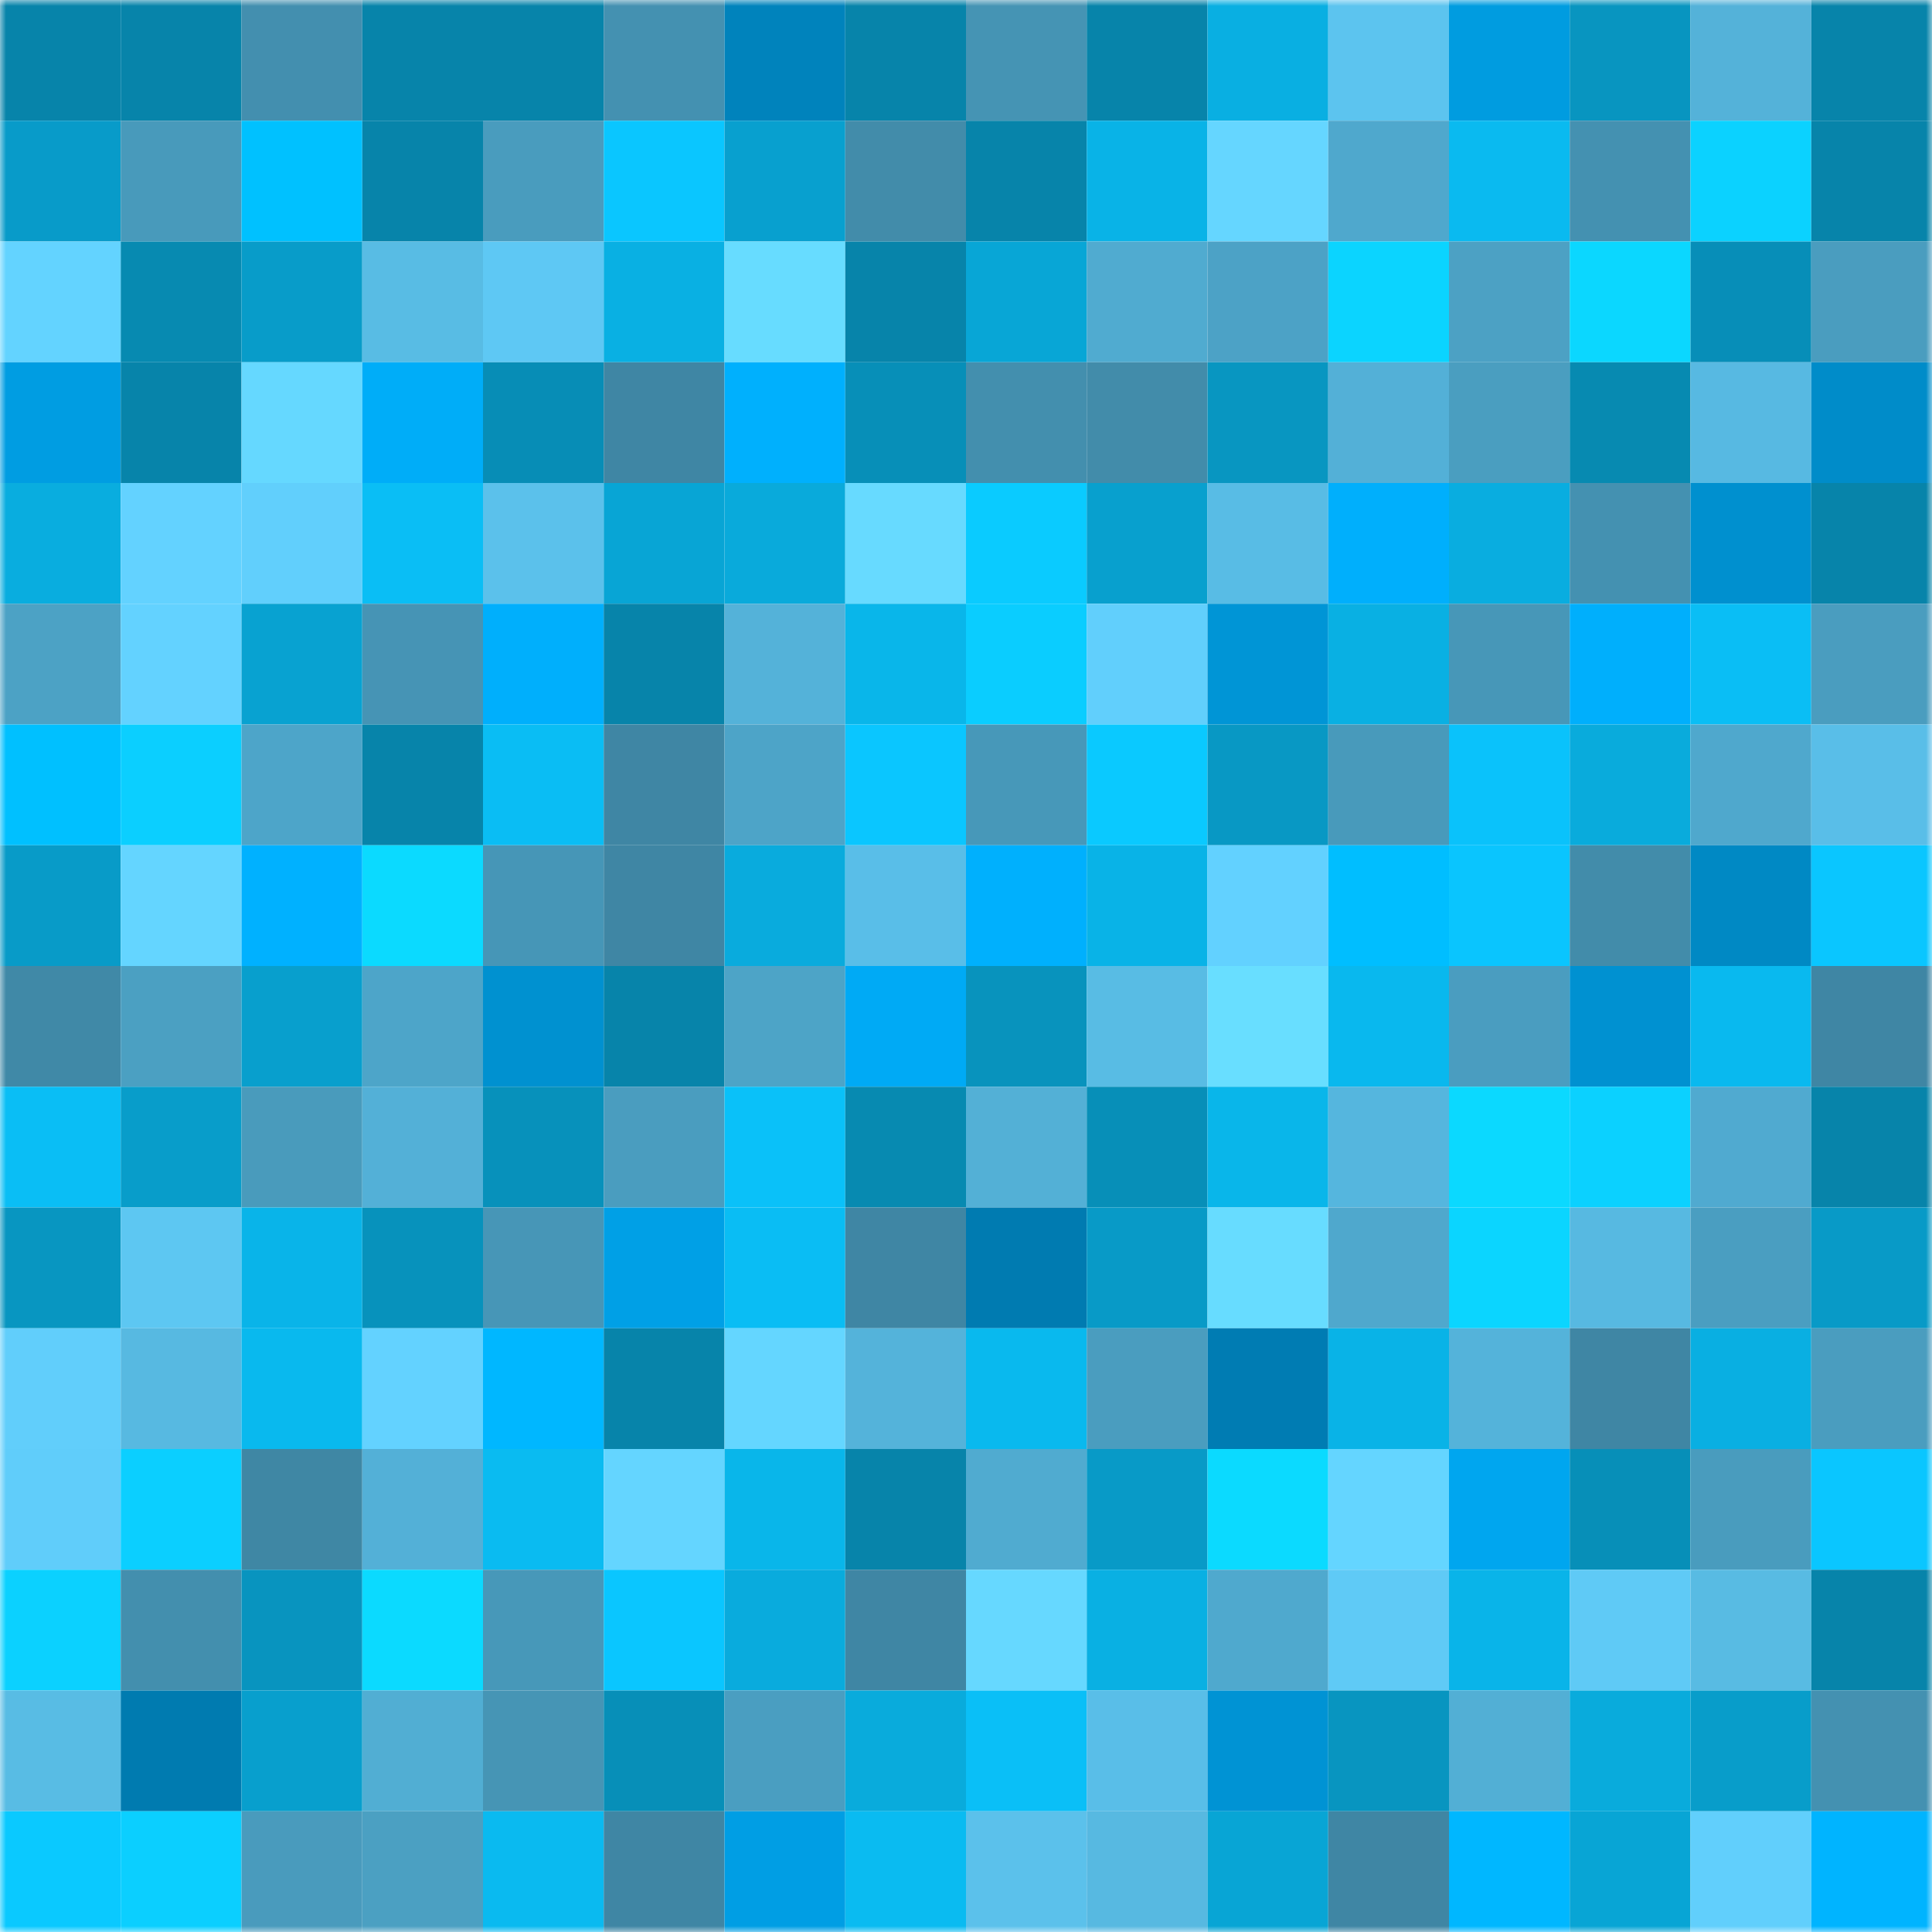 <svg viewBox="0 0 160 160" fill="none" role="img" xmlns="http://www.w3.org/2000/svg" width="240" height="240" name="ens%2Cmaggiong.eth"><mask id="1144517600" mask-type="alpha" maskUnits="userSpaceOnUse" x="0" y="0" width="160" height="160"><rect width="160" height="160" fill="#FFFFFF"></rect></mask><g mask="url(#1144517600)"><rect x="0" y="0" width="10" height="10" fill="#0784aa"></rect><rect x="10" y="0" width="10" height="10" fill="#0784aa"></rect><rect x="20" y="0" width="10" height="10" fill="#438faf"></rect><rect x="30" y="0" width="10" height="10" fill="#0784aa"></rect><rect x="40" y="0" width="10" height="10" fill="#0784aa"></rect><rect x="50" y="0" width="10" height="10" fill="#4491b1"></rect><rect x="60" y="0" width="10" height="10" fill="#0083bc"></rect><rect x="70" y="0" width="10" height="10" fill="#0784aa"></rect><rect x="80" y="0" width="10" height="10" fill="#4594b4"></rect><rect x="90" y="0" width="10" height="10" fill="#0784aa"></rect><rect x="100" y="0" width="10" height="10" fill="#09afe2"></rect><rect x="110" y="0" width="10" height="10" fill="#5cc4ef"></rect><rect x="120" y="0" width="10" height="10" fill="#009ce0"></rect><rect x="130" y="0" width="10" height="10" fill="#0895c0"></rect><rect x="140" y="0" width="10" height="10" fill="#54b2d9"></rect><rect x="150" y="0" width="10" height="10" fill="#0784aa"></rect><rect x="0" y="10" width="10" height="10" fill="#089bc9"></rect><rect x="10" y="10" width="10" height="10" fill="#489abb"></rect><rect x="20" y="10" width="10" height="10" fill="#00c1ff"></rect><rect x="30" y="10" width="10" height="10" fill="#0784aa"></rect><rect x="40" y="10" width="10" height="10" fill="#499cbe"></rect><rect x="50" y="10" width="10" height="10" fill="#0ac6ff"></rect><rect x="60" y="10" width="10" height="10" fill="#08a0cf"></rect><rect x="70" y="10" width="10" height="10" fill="#428caa"></rect><rect x="80" y="10" width="10" height="10" fill="#0784aa"></rect><rect x="90" y="10" width="10" height="10" fill="#09b3e7"></rect><rect x="100" y="10" width="10" height="10" fill="#65d6ff"></rect><rect x="110" y="10" width="10" height="10" fill="#4fa8cd"></rect><rect x="120" y="10" width="10" height="10" fill="#0abaf0"></rect><rect x="130" y="10" width="10" height="10" fill="#4491b1"></rect><rect x="140" y="10" width="10" height="10" fill="#0bd2ff"></rect><rect x="150" y="10" width="10" height="10" fill="#0784aa"></rect><rect x="0" y="20" width="10" height="10" fill="#63d3ff"></rect><rect x="10" y="20" width="10" height="10" fill="#078ab1"></rect><rect x="20" y="20" width="10" height="10" fill="#089cc9"></rect><rect x="30" y="20" width="10" height="10" fill="#58bce4"></rect><rect x="40" y="20" width="10" height="10" fill="#5ec8f4"></rect><rect x="50" y="20" width="10" height="10" fill="#09b0e3"></rect><rect x="60" y="20" width="10" height="10" fill="#67dcff"></rect><rect x="70" y="20" width="10" height="10" fill="#0784aa"></rect><rect x="80" y="20" width="10" height="10" fill="#08a6d6"></rect><rect x="90" y="20" width="10" height="10" fill="#50abd0"></rect><rect x="100" y="20" width="10" height="10" fill="#4ca2c6"></rect><rect x="110" y="20" width="10" height="10" fill="#0bd4ff"></rect><rect x="120" y="20" width="10" height="10" fill="#4ca1c4"></rect><rect x="130" y="20" width="10" height="10" fill="#0bd7ff"></rect><rect x="140" y="20" width="10" height="10" fill="#078eb8"></rect><rect x="150" y="20" width="10" height="10" fill="#4a9dbf"></rect><rect x="0" y="30" width="10" height="10" fill="#009de2"></rect><rect x="10" y="30" width="10" height="10" fill="#0784aa"></rect><rect x="20" y="30" width="10" height="10" fill="#65d8ff"></rect><rect x="30" y="30" width="10" height="10" fill="#00adf8"></rect><rect x="40" y="30" width="10" height="10" fill="#078db6"></rect><rect x="50" y="30" width="10" height="10" fill="#3f86a4"></rect><rect x="60" y="30" width="10" height="10" fill="#00b0fd"></rect><rect x="70" y="30" width="10" height="10" fill="#078fb8"></rect><rect x="80" y="30" width="10" height="10" fill="#438fae"></rect><rect x="90" y="30" width="10" height="10" fill="#428caa"></rect><rect x="100" y="30" width="10" height="10" fill="#0896c1"></rect><rect x="110" y="30" width="10" height="10" fill="#53b0d7"></rect><rect x="120" y="30" width="10" height="10" fill="#4a9ec0"></rect><rect x="130" y="30" width="10" height="10" fill="#078ab1"></rect><rect x="140" y="30" width="10" height="10" fill="#57b9e2"></rect><rect x="150" y="30" width="10" height="10" fill="#008cc9"></rect><rect x="0" y="40" width="10" height="10" fill="#09addf"></rect><rect x="10" y="40" width="10" height="10" fill="#63d2ff"></rect><rect x="20" y="40" width="10" height="10" fill="#61cffc"></rect><rect x="30" y="40" width="10" height="10" fill="#0abef5"></rect><rect x="40" y="40" width="10" height="10" fill="#5bc1eb"></rect><rect x="50" y="40" width="10" height="10" fill="#08a5d5"></rect><rect x="60" y="40" width="10" height="10" fill="#09aadb"></rect><rect x="70" y="40" width="10" height="10" fill="#67daff"></rect><rect x="80" y="40" width="10" height="10" fill="#0acbff"></rect><rect x="90" y="40" width="10" height="10" fill="#08a0ce"></rect><rect x="100" y="40" width="10" height="10" fill="#58bce5"></rect><rect x="110" y="40" width="10" height="10" fill="#00affc"></rect><rect x="120" y="40" width="10" height="10" fill="#09ade0"></rect><rect x="130" y="40" width="10" height="10" fill="#4491b1"></rect><rect x="140" y="40" width="10" height="10" fill="#0090cf"></rect><rect x="150" y="40" width="10" height="10" fill="#0784aa"></rect><rect x="0" y="50" width="10" height="10" fill="#4ca2c5"></rect><rect x="10" y="50" width="10" height="10" fill="#63d2ff"></rect><rect x="20" y="50" width="10" height="10" fill="#08a2d1"></rect><rect x="30" y="50" width="10" height="10" fill="#4694b5"></rect><rect x="40" y="50" width="10" height="10" fill="#00affc"></rect><rect x="50" y="50" width="10" height="10" fill="#0784aa"></rect><rect x="60" y="50" width="10" height="10" fill="#54b2d9"></rect><rect x="70" y="50" width="10" height="10" fill="#09b6ea"></rect><rect x="80" y="50" width="10" height="10" fill="#0acdff"></rect><rect x="90" y="50" width="10" height="10" fill="#61cffc"></rect><rect x="100" y="50" width="10" height="10" fill="#0095d6"></rect><rect x="110" y="50" width="10" height="10" fill="#09b0e3"></rect><rect x="120" y="50" width="10" height="10" fill="#4797b8"></rect><rect x="130" y="50" width="10" height="10" fill="#00affc"></rect><rect x="140" y="50" width="10" height="10" fill="#0abef5"></rect><rect x="150" y="50" width="10" height="10" fill="#4a9dbf"></rect><rect x="0" y="60" width="10" height="10" fill="#00c0ff"></rect><rect x="10" y="60" width="10" height="10" fill="#0bcfff"></rect><rect x="20" y="60" width="10" height="10" fill="#4da5c9"></rect><rect x="30" y="60" width="10" height="10" fill="#0784aa"></rect><rect x="40" y="60" width="10" height="10" fill="#0abdf4"></rect><rect x="50" y="60" width="10" height="10" fill="#3f86a4"></rect><rect x="60" y="60" width="10" height="10" fill="#4da4c8"></rect><rect x="70" y="60" width="10" height="10" fill="#0ac6ff"></rect><rect x="80" y="60" width="10" height="10" fill="#4798b9"></rect><rect x="90" y="60" width="10" height="10" fill="#0ac9ff"></rect><rect x="100" y="60" width="10" height="10" fill="#0898c4"></rect><rect x="110" y="60" width="10" height="10" fill="#489abb"></rect><rect x="120" y="60" width="10" height="10" fill="#0ac2fb"></rect><rect x="130" y="60" width="10" height="10" fill="#09abdc"></rect><rect x="140" y="60" width="10" height="10" fill="#4fa8cd"></rect><rect x="150" y="60" width="10" height="10" fill="#59bee8"></rect><rect x="0" y="70" width="10" height="10" fill="#089bc8"></rect><rect x="10" y="70" width="10" height="10" fill="#64d5ff"></rect><rect x="20" y="70" width="10" height="10" fill="#00b1ff"></rect><rect x="30" y="70" width="10" height="10" fill="#0bdaff"></rect><rect x="40" y="70" width="10" height="10" fill="#4696b7"></rect><rect x="50" y="70" width="10" height="10" fill="#3f86a4"></rect><rect x="60" y="70" width="10" height="10" fill="#09abdd"></rect><rect x="70" y="70" width="10" height="10" fill="#59bee8"></rect><rect x="80" y="70" width="10" height="10" fill="#00b0fd"></rect><rect x="90" y="70" width="10" height="10" fill="#09b3e7"></rect><rect x="100" y="70" width="10" height="10" fill="#62d1ff"></rect><rect x="110" y="70" width="10" height="10" fill="#00beff"></rect><rect x="120" y="70" width="10" height="10" fill="#0ac5fe"></rect><rect x="130" y="70" width="10" height="10" fill="#428caa"></rect><rect x="140" y="70" width="10" height="10" fill="#0089c4"></rect><rect x="150" y="70" width="10" height="10" fill="#0ac6ff"></rect><rect x="0" y="80" width="10" height="10" fill="#4089a7"></rect><rect x="10" y="80" width="10" height="10" fill="#4ba0c2"></rect><rect x="20" y="80" width="10" height="10" fill="#089fcd"></rect><rect x="30" y="80" width="10" height="10" fill="#4da5c9"></rect><rect x="40" y="80" width="10" height="10" fill="#0091d0"></rect><rect x="50" y="80" width="10" height="10" fill="#0784aa"></rect><rect x="60" y="80" width="10" height="10" fill="#4da4c7"></rect><rect x="70" y="80" width="10" height="10" fill="#00aaf5"></rect><rect x="80" y="80" width="10" height="10" fill="#0893bd"></rect><rect x="90" y="80" width="10" height="10" fill="#58bce4"></rect><rect x="100" y="80" width="10" height="10" fill="#68deff"></rect><rect x="110" y="80" width="10" height="10" fill="#09b8ee"></rect><rect x="120" y="80" width="10" height="10" fill="#4a9dc0"></rect><rect x="130" y="80" width="10" height="10" fill="#0091d1"></rect><rect x="140" y="80" width="10" height="10" fill="#09b9ef"></rect><rect x="150" y="80" width="10" height="10" fill="#3f86a4"></rect><rect x="0" y="90" width="10" height="10" fill="#0abef5"></rect><rect x="10" y="90" width="10" height="10" fill="#089dca"></rect><rect x="20" y="90" width="10" height="10" fill="#499bbc"></rect><rect x="30" y="90" width="10" height="10" fill="#53b0d7"></rect><rect x="40" y="90" width="10" height="10" fill="#0791bb"></rect><rect x="50" y="90" width="10" height="10" fill="#4a9dbf"></rect><rect x="60" y="90" width="10" height="10" fill="#0ac1f9"></rect><rect x="70" y="90" width="10" height="10" fill="#078ab1"></rect><rect x="80" y="90" width="10" height="10" fill="#53b0d6"></rect><rect x="90" y="90" width="10" height="10" fill="#078fb8"></rect><rect x="100" y="90" width="10" height="10" fill="#09b6ea"></rect><rect x="110" y="90" width="10" height="10" fill="#55b6de"></rect><rect x="120" y="90" width="10" height="10" fill="#0bd9ff"></rect><rect x="130" y="90" width="10" height="10" fill="#0bd1ff"></rect><rect x="140" y="90" width="10" height="10" fill="#50aad0"></rect><rect x="150" y="90" width="10" height="10" fill="#0784aa"></rect><rect x="0" y="100" width="10" height="10" fill="#0896c1"></rect><rect x="10" y="100" width="10" height="10" fill="#5dc7f2"></rect><rect x="20" y="100" width="10" height="10" fill="#09b4e9"></rect><rect x="30" y="100" width="10" height="10" fill="#0792bc"></rect><rect x="40" y="100" width="10" height="10" fill="#4796b7"></rect><rect x="50" y="100" width="10" height="10" fill="#00a0e6"></rect><rect x="60" y="100" width="10" height="10" fill="#0abdf4"></rect><rect x="70" y="100" width="10" height="10" fill="#3f86a4"></rect><rect x="80" y="100" width="10" height="10" fill="#007bb1"></rect><rect x="90" y="100" width="10" height="10" fill="#089ac7"></rect><rect x="100" y="100" width="10" height="10" fill="#67dcff"></rect><rect x="110" y="100" width="10" height="10" fill="#4fa8cd"></rect><rect x="120" y="100" width="10" height="10" fill="#0bd5ff"></rect><rect x="130" y="100" width="10" height="10" fill="#57b9e1"></rect><rect x="140" y="100" width="10" height="10" fill="#4a9ec1"></rect><rect x="150" y="100" width="10" height="10" fill="#089ac7"></rect><rect x="0" y="110" width="10" height="10" fill="#61cefb"></rect><rect x="10" y="110" width="10" height="10" fill="#57b9e1"></rect><rect x="20" y="110" width="10" height="10" fill="#09b9ee"></rect><rect x="30" y="110" width="10" height="10" fill="#63d2ff"></rect><rect x="40" y="110" width="10" height="10" fill="#00b7ff"></rect><rect x="50" y="110" width="10" height="10" fill="#0784aa"></rect><rect x="60" y="110" width="10" height="10" fill="#64d6ff"></rect><rect x="70" y="110" width="10" height="10" fill="#54b3da"></rect><rect x="80" y="110" width="10" height="10" fill="#09b9ee"></rect><rect x="90" y="110" width="10" height="10" fill="#4a9dbf"></rect><rect x="100" y="110" width="10" height="10" fill="#007cb3"></rect><rect x="110" y="110" width="10" height="10" fill="#09b3e7"></rect><rect x="120" y="110" width="10" height="10" fill="#54b3da"></rect><rect x="130" y="110" width="10" height="10" fill="#3f86a4"></rect><rect x="140" y="110" width="10" height="10" fill="#09afe2"></rect><rect x="150" y="110" width="10" height="10" fill="#4a9dbf"></rect><rect x="0" y="120" width="10" height="10" fill="#60cdfa"></rect><rect x="10" y="120" width="10" height="10" fill="#0bcfff"></rect><rect x="20" y="120" width="10" height="10" fill="#3f87a4"></rect><rect x="30" y="120" width="10" height="10" fill="#53b0d7"></rect><rect x="40" y="120" width="10" height="10" fill="#0abbf1"></rect><rect x="50" y="120" width="10" height="10" fill="#64d5ff"></rect><rect x="60" y="120" width="10" height="10" fill="#09b6ea"></rect><rect x="70" y="120" width="10" height="10" fill="#0784aa"></rect><rect x="80" y="120" width="10" height="10" fill="#50abd0"></rect><rect x="90" y="120" width="10" height="10" fill="#089ac7"></rect><rect x="100" y="120" width="10" height="10" fill="#0bdaff"></rect><rect x="110" y="120" width="10" height="10" fill="#64d5ff"></rect><rect x="120" y="120" width="10" height="10" fill="#00a6ef"></rect><rect x="130" y="120" width="10" height="10" fill="#078fb8"></rect><rect x="140" y="120" width="10" height="10" fill="#499cbe"></rect><rect x="150" y="120" width="10" height="10" fill="#0ac6ff"></rect><rect x="0" y="130" width="10" height="10" fill="#0bd1ff"></rect><rect x="10" y="130" width="10" height="10" fill="#438fae"></rect><rect x="20" y="130" width="10" height="10" fill="#0894bf"></rect><rect x="30" y="130" width="10" height="10" fill="#0bdaff"></rect><rect x="40" y="130" width="10" height="10" fill="#4798b9"></rect><rect x="50" y="130" width="10" height="10" fill="#0ac6ff"></rect><rect x="60" y="130" width="10" height="10" fill="#09abdd"></rect><rect x="70" y="130" width="10" height="10" fill="#3f86a4"></rect><rect x="80" y="130" width="10" height="10" fill="#66d8ff"></rect><rect x="90" y="130" width="10" height="10" fill="#09b0e3"></rect><rect x="100" y="130" width="10" height="10" fill="#4fa9ce"></rect><rect x="110" y="130" width="10" height="10" fill="#5fcaf6"></rect><rect x="120" y="130" width="10" height="10" fill="#09b4e9"></rect><rect x="130" y="130" width="10" height="10" fill="#5fcaf6"></rect><rect x="140" y="130" width="10" height="10" fill="#58bbe3"></rect><rect x="150" y="130" width="10" height="10" fill="#0784aa"></rect><rect x="0" y="140" width="10" height="10" fill="#58bce4"></rect><rect x="10" y="140" width="10" height="10" fill="#007bb0"></rect><rect x="20" y="140" width="10" height="10" fill="#089fcd"></rect><rect x="30" y="140" width="10" height="10" fill="#51aed3"></rect><rect x="40" y="140" width="10" height="10" fill="#4695b5"></rect><rect x="50" y="140" width="10" height="10" fill="#078fb8"></rect><rect x="60" y="140" width="10" height="10" fill="#4a9ec1"></rect><rect x="70" y="140" width="10" height="10" fill="#09abdc"></rect><rect x="80" y="140" width="10" height="10" fill="#0abff7"></rect><rect x="90" y="140" width="10" height="10" fill="#59bee8"></rect><rect x="100" y="140" width="10" height="10" fill="#0093d4"></rect><rect x="110" y="140" width="10" height="10" fill="#0895c0"></rect><rect x="120" y="140" width="10" height="10" fill="#52afd5"></rect><rect x="130" y="140" width="10" height="10" fill="#09abdc"></rect><rect x="140" y="140" width="10" height="10" fill="#089dca"></rect><rect x="150" y="140" width="10" height="10" fill="#4491b1"></rect><rect x="0" y="150" width="10" height="10" fill="#0ac9ff"></rect><rect x="10" y="150" width="10" height="10" fill="#0bcfff"></rect><rect x="20" y="150" width="10" height="10" fill="#499bbd"></rect><rect x="30" y="150" width="10" height="10" fill="#4ba0c2"></rect><rect x="40" y="150" width="10" height="10" fill="#0abaf0"></rect><rect x="50" y="150" width="10" height="10" fill="#3f86a4"></rect><rect x="60" y="150" width="10" height="10" fill="#009ee4"></rect><rect x="70" y="150" width="10" height="10" fill="#0abbf1"></rect><rect x="80" y="150" width="10" height="10" fill="#5bc1eb"></rect><rect x="90" y="150" width="10" height="10" fill="#57b9e1"></rect><rect x="100" y="150" width="10" height="10" fill="#08a5d5"></rect><rect x="110" y="150" width="10" height="10" fill="#3f86a4"></rect><rect x="120" y="150" width="10" height="10" fill="#00b7ff"></rect><rect x="130" y="150" width="10" height="10" fill="#08a5d5"></rect><rect x="140" y="150" width="10" height="10" fill="#61cffc"></rect><rect x="150" y="150" width="10" height="10" fill="#00b4ff"></rect></g></svg>